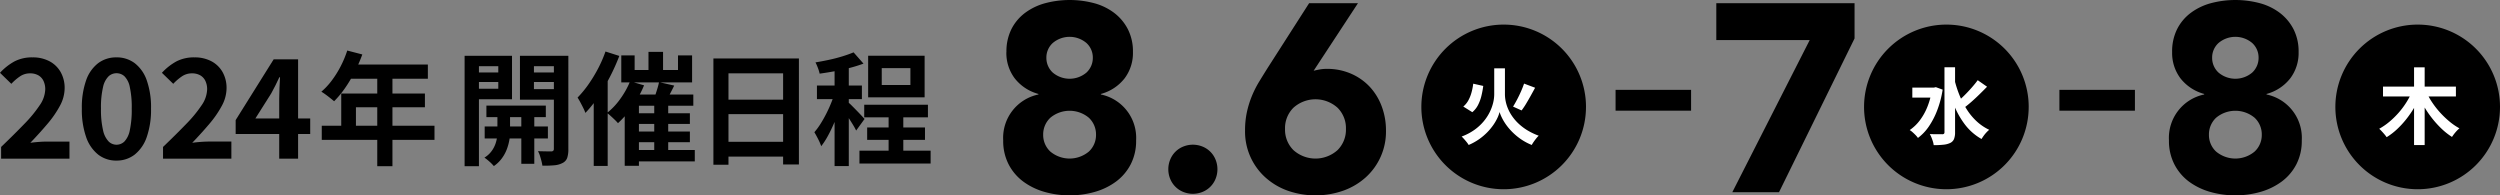 <svg xmlns="http://www.w3.org/2000/svg" xmlns:xlink="http://www.w3.org/1999/xlink" width="326" height="25.478" viewBox="0 0 326 25.478">
  <rect x="0" y="0" width="326" height="25.478" fill="#808080" stroke="none"/>
  <defs>
    <clipPath id="clip-path">
      <rect id="長方形_310" data-name="長方形 310" width="326" height="25.478" fill="none"/>
    </clipPath>
  </defs>
  <g id="グループ_370" data-name="グループ 370" transform="translate(0 0)">
    <g id="グループ_369" data-name="グループ 369" transform="translate(0 0)" clip-path="url(#clip-path)">
      <path id="パス_733" data-name="パス 733" d="M.145,20.7V19.174q1.722-1.653,3.017-2.992a16.827,16.827,0,0,0,2.014-2.444A3.834,3.834,0,0,0,5.9,11.68a2.5,2.5,0,0,0-.236-1.132,1.663,1.663,0,0,0-.673-.719A2.165,2.165,0,0,0,3.9,9.578a2.287,2.287,0,0,0-1.322.413,6.633,6.633,0,0,0-1.1.952L0,9.506a7.357,7.357,0,0,1,1.913-1.5,4.964,4.964,0,0,1,2.328-.512,4.613,4.613,0,0,1,2.2.5A3.61,3.61,0,0,1,7.906,9.407a4.2,4.2,0,0,1,.523,2.13,4.853,4.853,0,0,1-.621,2.282,13.345,13.345,0,0,1-1.635,2.363q-1.017,1.2-2.22,2.453.5-.072,1.115-.117c.407-.03.766-.045,1.078-.045H9.058V20.7Z" transform="translate(0 -0.012)"/>
      <path id="パス_734" data-name="パス 734" d="M15.2,20.953a3.791,3.791,0,0,1-2.381-.782,4.971,4.971,0,0,1-1.572-2.291,10.755,10.755,0,0,1-.557-3.7,10.583,10.583,0,0,1,.557-3.693A4.8,4.8,0,0,1,12.82,8.248,3.881,3.881,0,0,1,15.2,7.493a3.886,3.886,0,0,1,2.382.755,4.8,4.8,0,0,1,1.571,2.237,10.581,10.581,0,0,1,.558,3.693,10.753,10.753,0,0,1-.558,3.7,4.977,4.977,0,0,1-1.571,2.291,3.8,3.8,0,0,1-2.382.782m0-2.067a1.475,1.475,0,0,0,1.042-.422,2.933,2.933,0,0,0,.7-1.456,12.514,12.514,0,0,0,.252-2.83,12.247,12.247,0,0,0-.252-2.821,2.721,2.721,0,0,0-.7-1.4,1.536,1.536,0,0,0-2.058,0,2.786,2.786,0,0,0-.727,1.4,11.4,11.4,0,0,0-.271,2.821,11.649,11.649,0,0,0,.271,2.83,3,3,0,0,0,.727,1.456,1.465,1.465,0,0,0,1.015.422" transform="translate(-0.017 -0.012)"/>
      <path id="パス_735" data-name="パス 735" d="M21.293,20.7V19.174q1.724-1.653,3.018-2.992a16.827,16.827,0,0,0,2.014-2.444,3.832,3.832,0,0,0,.719-2.058,2.5,2.5,0,0,0-.235-1.132,1.663,1.663,0,0,0-.673-.719,2.165,2.165,0,0,0-1.087-.252,2.287,2.287,0,0,0-1.322.413,6.632,6.632,0,0,0-1.1.952L21.148,9.506a7.377,7.377,0,0,1,1.914-1.5,4.964,4.964,0,0,1,2.328-.512,4.613,4.613,0,0,1,2.2.5,3.61,3.61,0,0,1,1.464,1.411,4.2,4.2,0,0,1,.522,2.13,4.851,4.851,0,0,1-.62,2.282,13.345,13.345,0,0,1-1.635,2.363q-1.017,1.2-2.22,2.453.5-.072,1.115-.117c.407-.03.766-.045,1.078-.045h2.911V20.7Z" transform="translate(-0.034 -0.012)"/>
      <path id="パス_736" data-name="パス 736" d="M36.458,20.7V12.885q0-.593.035-1.4c.025-.539.048-1.006.072-1.4h-.089q-.235.521-.5,1.042c-.18.347-.366.7-.557,1.06l-2.067,3.271H40.5v2.031H30.779V15.67l4.959-7.925H38.92V20.7Z" transform="translate(-0.049 -0.012)"/>
      <path id="パス_737" data-name="パス 737" d="M45.349,6.6l1.964.511A20.176,20.176,0,0,1,46.3,9.427a17.967,17.967,0,0,1-1.262,2.1,12.774,12.774,0,0,1-1.4,1.685q-.192-.16-.5-.408t-.616-.47c-.208-.15-.39-.272-.55-.367a9.023,9.023,0,0,0,1.374-1.478A13.038,13.038,0,0,0,44.5,8.637,13.784,13.784,0,0,0,45.349,6.6m-3.324,9.808h14.7v1.837h-14.7Zm2.54-4.2H55.476V14H46.482v3.355H44.565ZM45.7,8.421H55.86v1.853H44.772Zm3.561.958h1.981v12.3H49.261Z" transform="translate(-0.067 -0.01)"/>
      <path id="パス_738" data-name="パス 738" d="M60.682,7.287h1.869V21.68H60.682ZM61.64,9.46h4.011v1.246H61.64Zm.177-2.173h5.047v5.671H61.817V11.584h3.258V8.645H61.817Zm3.146,7.045h1.645V17.4a5.466,5.466,0,0,1-.1.927,6.546,6.546,0,0,1-.326,1.158,4.98,4.98,0,0,1-.648,1.182,4.307,4.307,0,0,1-1.038,1,5.317,5.317,0,0,0-.575-.583,6.134,6.134,0,0,0-.654-.519,3.224,3.224,0,0,0,1.046-1.006,3.8,3.8,0,0,0,.51-1.182,4.549,4.549,0,0,0,.136-.99ZM63.3,16.5h8.243V18.07H63.3Zm.225-2.716h7.748v1.5H63.526Zm9.791-6.5V8.645H69.724v2.987h3.593v1.374H67.9V7.287Zm-5.24,6.965h1.693v7.125H68.078Zm.975-4.792h4.025v1.246H69.054Zm3.274-2.173h1.886V19.443A3.521,3.521,0,0,1,74.06,20.6a1.205,1.205,0,0,1-.6.663,2.767,2.767,0,0,1-1.071.3,13.574,13.574,0,0,1-1.565.048,4.791,4.791,0,0,0-.12-.6c-.059-.23-.125-.46-.2-.695a2.739,2.739,0,0,0-.256-.591q.544.016,1.055.024c.339.006.575.008.7.008a.37.37,0,0,0,.248-.1.347.347,0,0,0,.071-.24Z" transform="translate(-0.098 -0.011)"/>
      <path id="パス_739" data-name="パス 739" d="M79.076,6.727l1.805.576a26.557,26.557,0,0,1-1.214,2.708A26.874,26.874,0,0,1,78.15,12.6a15.2,15.2,0,0,1-1.693,2.133,5.451,5.451,0,0,0-.264-.616c-.123-.25-.254-.5-.391-.758s-.261-.463-.367-.623a14,14,0,0,0,1.4-1.693A18.632,18.632,0,0,0,78.094,8.98a16.16,16.16,0,0,0,.982-2.253m-1.534,4.426,1.821-1.822V21.648H77.543Zm4.744-.543,1.821.527a13.191,13.191,0,0,1-.934,1.852,16.148,16.148,0,0,1-1.183,1.7,11.793,11.793,0,0,1-1.286,1.382,5.327,5.327,0,0,0-.407-.431c-.176-.171-.354-.338-.534-.5s-.341-.3-.48-.407A8.819,8.819,0,0,0,81.009,12.9a10.951,10.951,0,0,0,1.278-2.292m-1.15-3.371h1.741v1.9h5.655v-1.9H90.37v3.514H81.137Zm.447,5.1H90.53V13.8H83.437v7.828H81.584Zm1.006,7.236h8.132v1.486H82.59Zm.016-4.793h7.476v1.39H82.606Zm0,2.381h7.476v1.39H82.606ZM84.683,6.776h1.9v3.339h-1.9Zm1.374,3.945,1.981.448q-.319.654-.655,1.286t-.607,1.077l-1.47-.43c.1-.224.192-.477.288-.759s.187-.567.272-.855.149-.543.192-.768M85.434,13.4h1.821v6.9H85.434Z" transform="translate(-0.121 -0.01)"/>
      <path id="パス_740" data-name="パス 740" d="M93.178,7.64h11.15V21.457h-2.061V9.573H95.143V21.49H93.178Zm1.341,5.367h8.594v1.885H94.519Zm0,5.494h8.61v1.933h-8.61Z" transform="translate(-0.15 -0.012)"/>
      <path id="パス_741" data-name="パス 741" d="M109.094,11.887l1.118.479c-.15.576-.329,1.172-.543,1.789s-.447,1.228-.7,1.829-.527,1.169-.815,1.7a9.871,9.871,0,0,1-.895,1.39,7.488,7.488,0,0,0-.407-.934q-.264-.52-.487-.888a9.06,9.06,0,0,0,.823-1.125q.407-.647.775-1.382t.655-1.47q.288-.735.479-1.391m2.38-5.047,1.294,1.469a18.477,18.477,0,0,1-1.789.56q-.975.255-1.989.438t-1.941.311a4.887,4.887,0,0,0-.224-.742,6.43,6.43,0,0,0-.319-.727q.879-.144,1.8-.343t1.741-.455c.549-.171,1.024-.341,1.43-.511M106.7,11.169h5.863v1.773H106.7Zm2.3-3h1.853v13.5H109Zm1.821,5.225a5.529,5.529,0,0,1,.439.407q.3.3.639.647t.615.646c.181.2.314.338.4.424l-1.1,1.518a7.727,7.727,0,0,0-.375-.687q-.232-.385-.5-.8c-.176-.278-.348-.54-.519-.791s-.319-.456-.447-.615Zm1.422,6.262h9.281v1.677h-9.281Zm.623-5.99h8.307v1.645h-8.307Zm.383,2.97h7.54v1.613h-7.54Zm.128-9.361h7.364V12.7h-7.364Zm1.773,3.819h3.738v-2.2h-3.738Zm.895,3.274h1.917V20.8h-1.917Z" transform="translate(-0.171 -0.011)"/>
      <path id="パス_742" data-name="パス 742" d="M131.45,6.787a6.484,6.484,0,0,1,.644-2.975,6.04,6.04,0,0,1,1.774-2.124A7.789,7.789,0,0,1,136.5.418a12.466,12.466,0,0,1,6.4,0,7.6,7.6,0,0,1,2.61,1.27,6.3,6.3,0,0,1,1.776,2.124,6.362,6.362,0,0,1,.661,2.975,5.486,5.486,0,0,1-1.1,3.445,5.858,5.858,0,0,1-3.081,2.019v.07a5.775,5.775,0,0,1,4.595,5.986,6.638,6.638,0,0,1-.713,3.133,6.527,6.527,0,0,1-1.915,2.244,8.643,8.643,0,0,1-2.767,1.341,12.06,12.06,0,0,1-6.543,0,8.638,8.638,0,0,1-2.768-1.341,6.525,6.525,0,0,1-1.914-2.244,6.638,6.638,0,0,1-.713-3.133,5.776,5.776,0,0,1,4.594-5.986v-.07a5.859,5.859,0,0,1-3.08-2.019,5.486,5.486,0,0,1-1.1-3.445m4.8,10.79a2.935,2.935,0,0,0,.938,2.192,3.922,3.922,0,0,0,5.013,0,2.932,2.932,0,0,0,.939-2.192,2.974,2.974,0,0,0-.939-2.227,3.922,3.922,0,0,0-5.013,0,2.976,2.976,0,0,0-.938,2.227m.417-10.059a2.6,2.6,0,0,0,.836,1.95,3.405,3.405,0,0,0,4.385,0,2.6,2.6,0,0,0,.835-1.95,2.559,2.559,0,0,0-.835-1.914,3.4,3.4,0,0,0-4.385,0,2.556,2.556,0,0,0-.836,1.914" transform="translate(-0.211 0)"/>
      <path id="パス_743" data-name="パス 743" d="M152.594,22.1a3.258,3.258,0,0,1,.244-1.253,3.074,3.074,0,0,1,1.705-1.705,3.331,3.331,0,0,1,2.506,0,3.071,3.071,0,0,1,1.706,1.705,3.344,3.344,0,0,1,0,2.506,3.08,3.08,0,0,1-1.706,1.705,3.344,3.344,0,0,1-2.506,0,3.082,3.082,0,0,1-1.705-1.705,3.251,3.251,0,0,1-.244-1.253" transform="translate(-0.245 -0.03)"/>
      <path id="パス_744" data-name="パス 744" d="M171.56,9.224q.419-.1.836-.174a5.338,5.338,0,0,1,.871-.07,7.787,7.787,0,0,1,3.167.627,7.336,7.336,0,0,1,2.437,1.705,7.652,7.652,0,0,1,1.565,2.558,8.866,8.866,0,0,1,.557,3.15,8.032,8.032,0,0,1-2.662,6.126,8.741,8.741,0,0,1-2.924,1.722,10.994,10.994,0,0,1-7.222,0,8.747,8.747,0,0,1-2.906-1.722,8.037,8.037,0,0,1-2.663-6.126,11.153,11.153,0,0,1,.244-2.419,12.651,12.651,0,0,1,.644-2.071,13.435,13.435,0,0,1,.939-1.862q.541-.888,1.131-1.827L170.968.419h6.37Zm4.212,7.588a3.744,3.744,0,0,0-1.1-2.767,4.306,4.306,0,0,0-5.743,0,3.747,3.747,0,0,0-1.1,2.767,3.747,3.747,0,0,0,1.1,2.767,4.306,4.306,0,0,0,5.743,0,3.744,3.744,0,0,0,1.1-2.767" transform="translate(-0.261 0)"/>
      <path id="パス_745" data-name="パス 745" d="M207.111,13.947A10.734,10.734,0,1,1,196.378,3.213a10.726,10.726,0,0,1,10.734,10.734" transform="translate(-0.298 -0.005)"/>
      <rect id="長方形_308" data-name="長方形 308" width="9.846" height="2.715" transform="translate(210.671 11.717)"/>
      <path id="パス_746" data-name="パス 746" d="M236.348,5.221H224.166V.418h18.028V5.013L232.345,25.06h-6.09Z" transform="translate(-0.36 0)"/>
      <path id="パス_747" data-name="パス 747" d="M264.932,13.947A10.734,10.734,0,1,1,254.2,3.213a10.726,10.726,0,0,1,10.734,10.734" transform="translate(-0.391 -0.005)"/>
      <rect id="長方形_309" data-name="長方形 309" width="9.846" height="2.715" transform="translate(268.547 11.717)"/>
      <path id="パス_748" data-name="パス 748" d="M283.7,6.787a6.484,6.484,0,0,1,.644-2.975,6.04,6.04,0,0,1,1.774-2.124,7.789,7.789,0,0,1,2.628-1.27,12.466,12.466,0,0,1,6.4,0,7.6,7.6,0,0,1,2.61,1.27,6.3,6.3,0,0,1,1.776,2.124,6.362,6.362,0,0,1,.661,2.975,5.486,5.486,0,0,1-1.1,3.445,5.858,5.858,0,0,1-3.081,2.019v.07a5.775,5.775,0,0,1,4.595,5.986,6.639,6.639,0,0,1-.713,3.133,6.527,6.527,0,0,1-1.915,2.244,8.643,8.643,0,0,1-2.767,1.341,12.06,12.06,0,0,1-6.543,0,8.639,8.639,0,0,1-2.768-1.341A6.525,6.525,0,0,1,284,21.44a6.638,6.638,0,0,1-.713-3.133,5.776,5.776,0,0,1,4.594-5.986v-.07a5.859,5.859,0,0,1-3.08-2.019,5.486,5.486,0,0,1-1.1-3.445m4.8,10.79a2.935,2.935,0,0,0,.938,2.192,3.922,3.922,0,0,0,5.013,0,2.932,2.932,0,0,0,.939-2.192,2.974,2.974,0,0,0-.939-2.227,3.922,3.922,0,0,0-5.013,0,2.976,2.976,0,0,0-.938,2.227m.417-10.059a2.6,2.6,0,0,0,.836,1.95,3.405,3.405,0,0,0,4.385,0,2.6,2.6,0,0,0,.835-1.95,2.559,2.559,0,0,0-.835-1.914,3.4,3.4,0,0,0-4.385,0,2.556,2.556,0,0,0-.836,1.914" transform="translate(-0.455 0)"/>
      <path id="パス_749" data-name="パス 749" d="M326.49,13.947A10.734,10.734,0,1,1,315.757,3.213,10.726,10.726,0,0,1,326.49,13.947" transform="translate(-0.49 -0.005)"/>
      <path id="パス_750" data-name="パス 750" d="M195.851,8.927h.7V12.32a4.583,4.583,0,0,0,.092.875,5.044,5.044,0,0,0,.3.972,5.416,5.416,0,0,0,.545.993,6.067,6.067,0,0,0,.827.961,6.94,6.94,0,0,0,1.139.87,8.4,8.4,0,0,0,1.5.718,3.346,3.346,0,0,0-.323.357c-.115.144-.226.292-.329.442a4.311,4.311,0,0,0-.254.41,7.253,7.253,0,0,1-1.4-.745,7.97,7.97,0,0,1-1.107-.914,7.613,7.613,0,0,1-.827-.966,6.576,6.576,0,0,1-.555-.919,5.08,5.08,0,0,1-.309-.756,3.911,3.911,0,0,1-.276.767,6.278,6.278,0,0,1-.529.914,7.432,7.432,0,0,1-.789.955,7.583,7.583,0,0,1-1.069.908,7.414,7.414,0,0,1-1.366.756,3.19,3.19,0,0,0-.249-.356q-.162-.205-.346-.41t-.323-.334a7.107,7.107,0,0,0,1.7-.892,6.429,6.429,0,0,0,1.2-1.118,6.046,6.046,0,0,0,.783-1.215,5.841,5.841,0,0,0,.432-1.2,4.7,4.7,0,0,0,.136-1.074V8.927Zm-3.435,2,1.307.292a11.987,11.987,0,0,1-.243,1.307,5.365,5.365,0,0,1-.438,1.183,2.977,2.977,0,0,1-.745.934l-1.177-.735a2.8,2.8,0,0,0,.654-.794,4.723,4.723,0,0,0,.41-1.015,7.884,7.884,0,0,0,.232-1.172m6.632-.011,1.437.54q-.28.518-.584,1.064t-.6,1.037a9.778,9.778,0,0,1-.578.858l-1.112-.5q.249-.4.523-.919t.513-1.064q.238-.544.4-1.02" transform="translate(-0.307 -0.014)" fill="#fff"/>
      <path id="パス_751" data-name="パス 751" d="M252.328,11.433h.271l.237-.054.887.323a13.181,13.181,0,0,1-.708,2.69,10.2,10.2,0,0,1-1.1,2.123A6.176,6.176,0,0,1,250.5,18a2.582,2.582,0,0,0-.3-.362q-.193-.2-.4-.383a2.742,2.742,0,0,0-.372-.281,5.647,5.647,0,0,0,1.328-1.28,7.664,7.664,0,0,0,.988-1.782,9.979,9.979,0,0,0,.589-2.2Zm-2.56,0h3V12.74h-3Zm4.191-2.647h1.383v8.458a2.338,2.338,0,0,1-.141.907.989.989,0,0,1-.486.5,2.617,2.617,0,0,1-.881.232,11.694,11.694,0,0,1-1.28.06,2.446,2.446,0,0,0-.1-.47c-.053-.177-.117-.352-.189-.529a3.726,3.726,0,0,0-.216-.448q.529.022.993.022h.627a.317.317,0,0,0,.227-.065.281.281,0,0,0,.065-.2Zm1.3,1.577a14.279,14.279,0,0,0,.664,2.074,11.586,11.586,0,0,0,.956,1.858,7.81,7.81,0,0,0,1.28,1.54,6.523,6.523,0,0,0,1.636,1.106,3.616,3.616,0,0,0-.356.335,4.384,4.384,0,0,0-.362.437c-.111.155-.207.3-.286.427a7.123,7.123,0,0,1-2.129-1.842,10.691,10.691,0,0,1-1.458-2.587,21.431,21.431,0,0,1-.971-3.133Zm3.035.108,1.221.853q-.466.476-.983.983t-1.031.961c-.342.3-.664.565-.967.789l-.938-.724q.442-.367.934-.854c.328-.324.647-.66.955-1.01s.581-.682.811-1" transform="translate(-0.401 -0.014)" fill="#fff"/>
      <path id="パス_752" data-name="パス 752" d="M315.014,12.006l1.145.388a14.466,14.466,0,0,1-.843,1.653,13.644,13.644,0,0,1-1.042,1.512,12.059,12.059,0,0,1-1.209,1.313,8.543,8.543,0,0,1-1.346,1.031,4.447,4.447,0,0,0-.281-.367q-.172-.205-.356-.4a3.9,3.9,0,0,0-.334-.329,8.324,8.324,0,0,0,1.3-.892,10.94,10.94,0,0,0,1.194-1.156,10.512,10.512,0,0,0,1.009-1.334,10.282,10.282,0,0,0,.762-1.415m-3.769-.7h9.506V12.59h-9.506Zm4.049-2.517h1.383V18.93h-1.383Zm1.631,3.273a9.1,9.1,0,0,0,.778,1.372,11.379,11.379,0,0,0,1.031,1.3,12.255,12.255,0,0,0,1.194,1.134,7.957,7.957,0,0,0,1.285.876,3.324,3.324,0,0,0-.34.318,5.381,5.381,0,0,0-.355.415c-.113.145-.2.274-.277.389a8.825,8.825,0,0,1-1.306-1.02,12.789,12.789,0,0,1-1.2-1.3,13.241,13.241,0,0,1-1.048-1.5,16.483,16.483,0,0,1-.854-1.609Z" transform="translate(-0.5 -0.014)" fill="#fff"/>
    </g>
  </g>
</svg>
